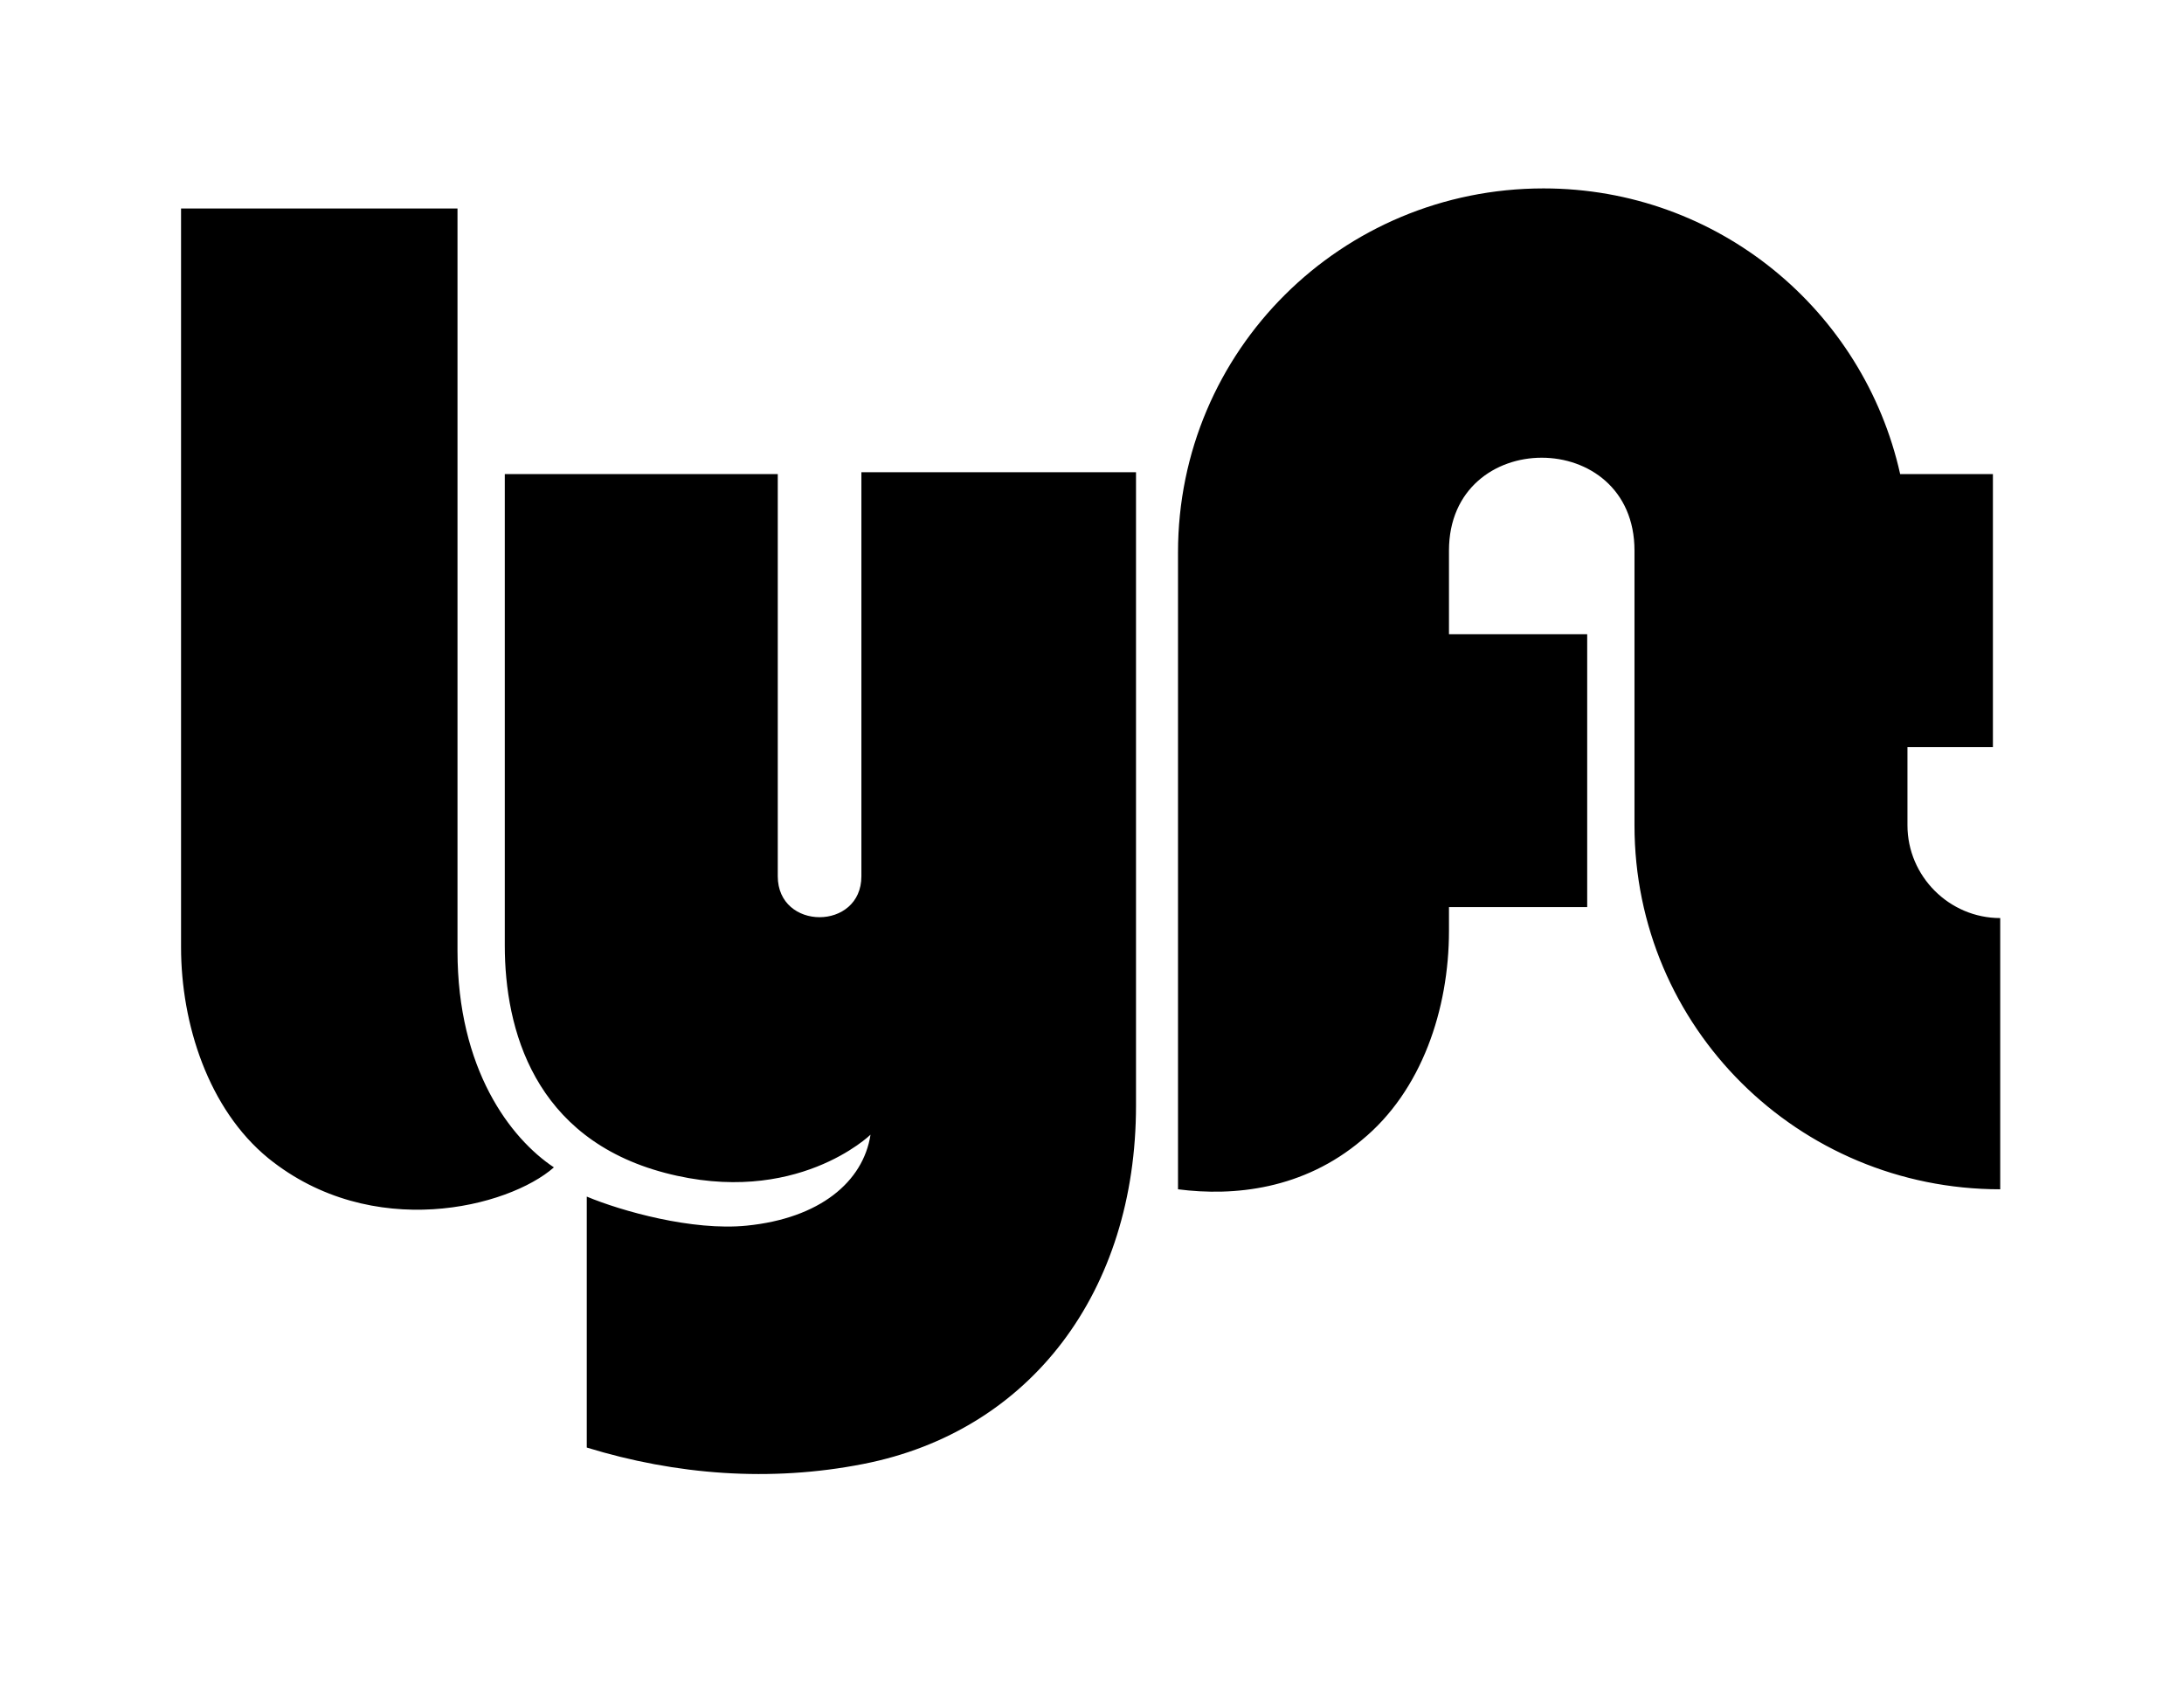 <?xml version='1.0' encoding='UTF-8'?>
<!-- This file was generated by dvisvgm 2.13.3 -->
<svg version='1.1' xmlns='http://www.w3.org/2000/svg' xmlns:xlink='http://www.w3.org/1999/xlink' viewBox='-247.939 -247.939 41.194 32'>
<title>\faLyft</title>
<desc Packages=''/>
<defs>
<path id='g0-243' d='M0-7.143V-3.098C0-2.68 .149-2.212 .478-1.943C1.046-1.484 1.793-1.674 2.042-1.893C1.803-2.052 1.514-2.431 1.514-3.078V-7.143H0ZM9.455-3.766V-4.194H9.923V-5.689H9.415C9.215-6.585 8.418-7.253 7.462-7.253C6.356-7.253 5.46-6.366 5.46-5.26V-1.773C5.768-1.733 6.147-1.773 6.466-2.042C6.795-2.311 6.944-2.76 6.944-3.188V-3.318H7.701V-4.812H6.944V-5.27C6.944-5.948 7.96-5.948 7.96-5.27V-3.766C7.96-2.66 8.857-1.773 9.963-1.773V-3.258C9.684-3.258 9.455-3.487 9.455-3.766ZM3.726-5.689V-3.487C3.726-3.188 3.268-3.188 3.268-3.487V-5.689H1.773V-3.108C1.773-2.65 1.933-2.052 2.65-1.863S3.776-2.072 3.776-2.072C3.736-1.813 3.497-1.614 3.098-1.574C2.8-1.544 2.411-1.654 2.222-1.733V-.359C2.71-.209 3.228-.169 3.736-.269C4.653-.448 5.23-1.215 5.23-2.232V-5.699H3.726V-5.689Z'/>
</defs>
<g id='page1' transform='scale(3.444)'>
<use x='-71' y='-63.707' xlink:href='#g0-243'/>
</g>
</svg>
